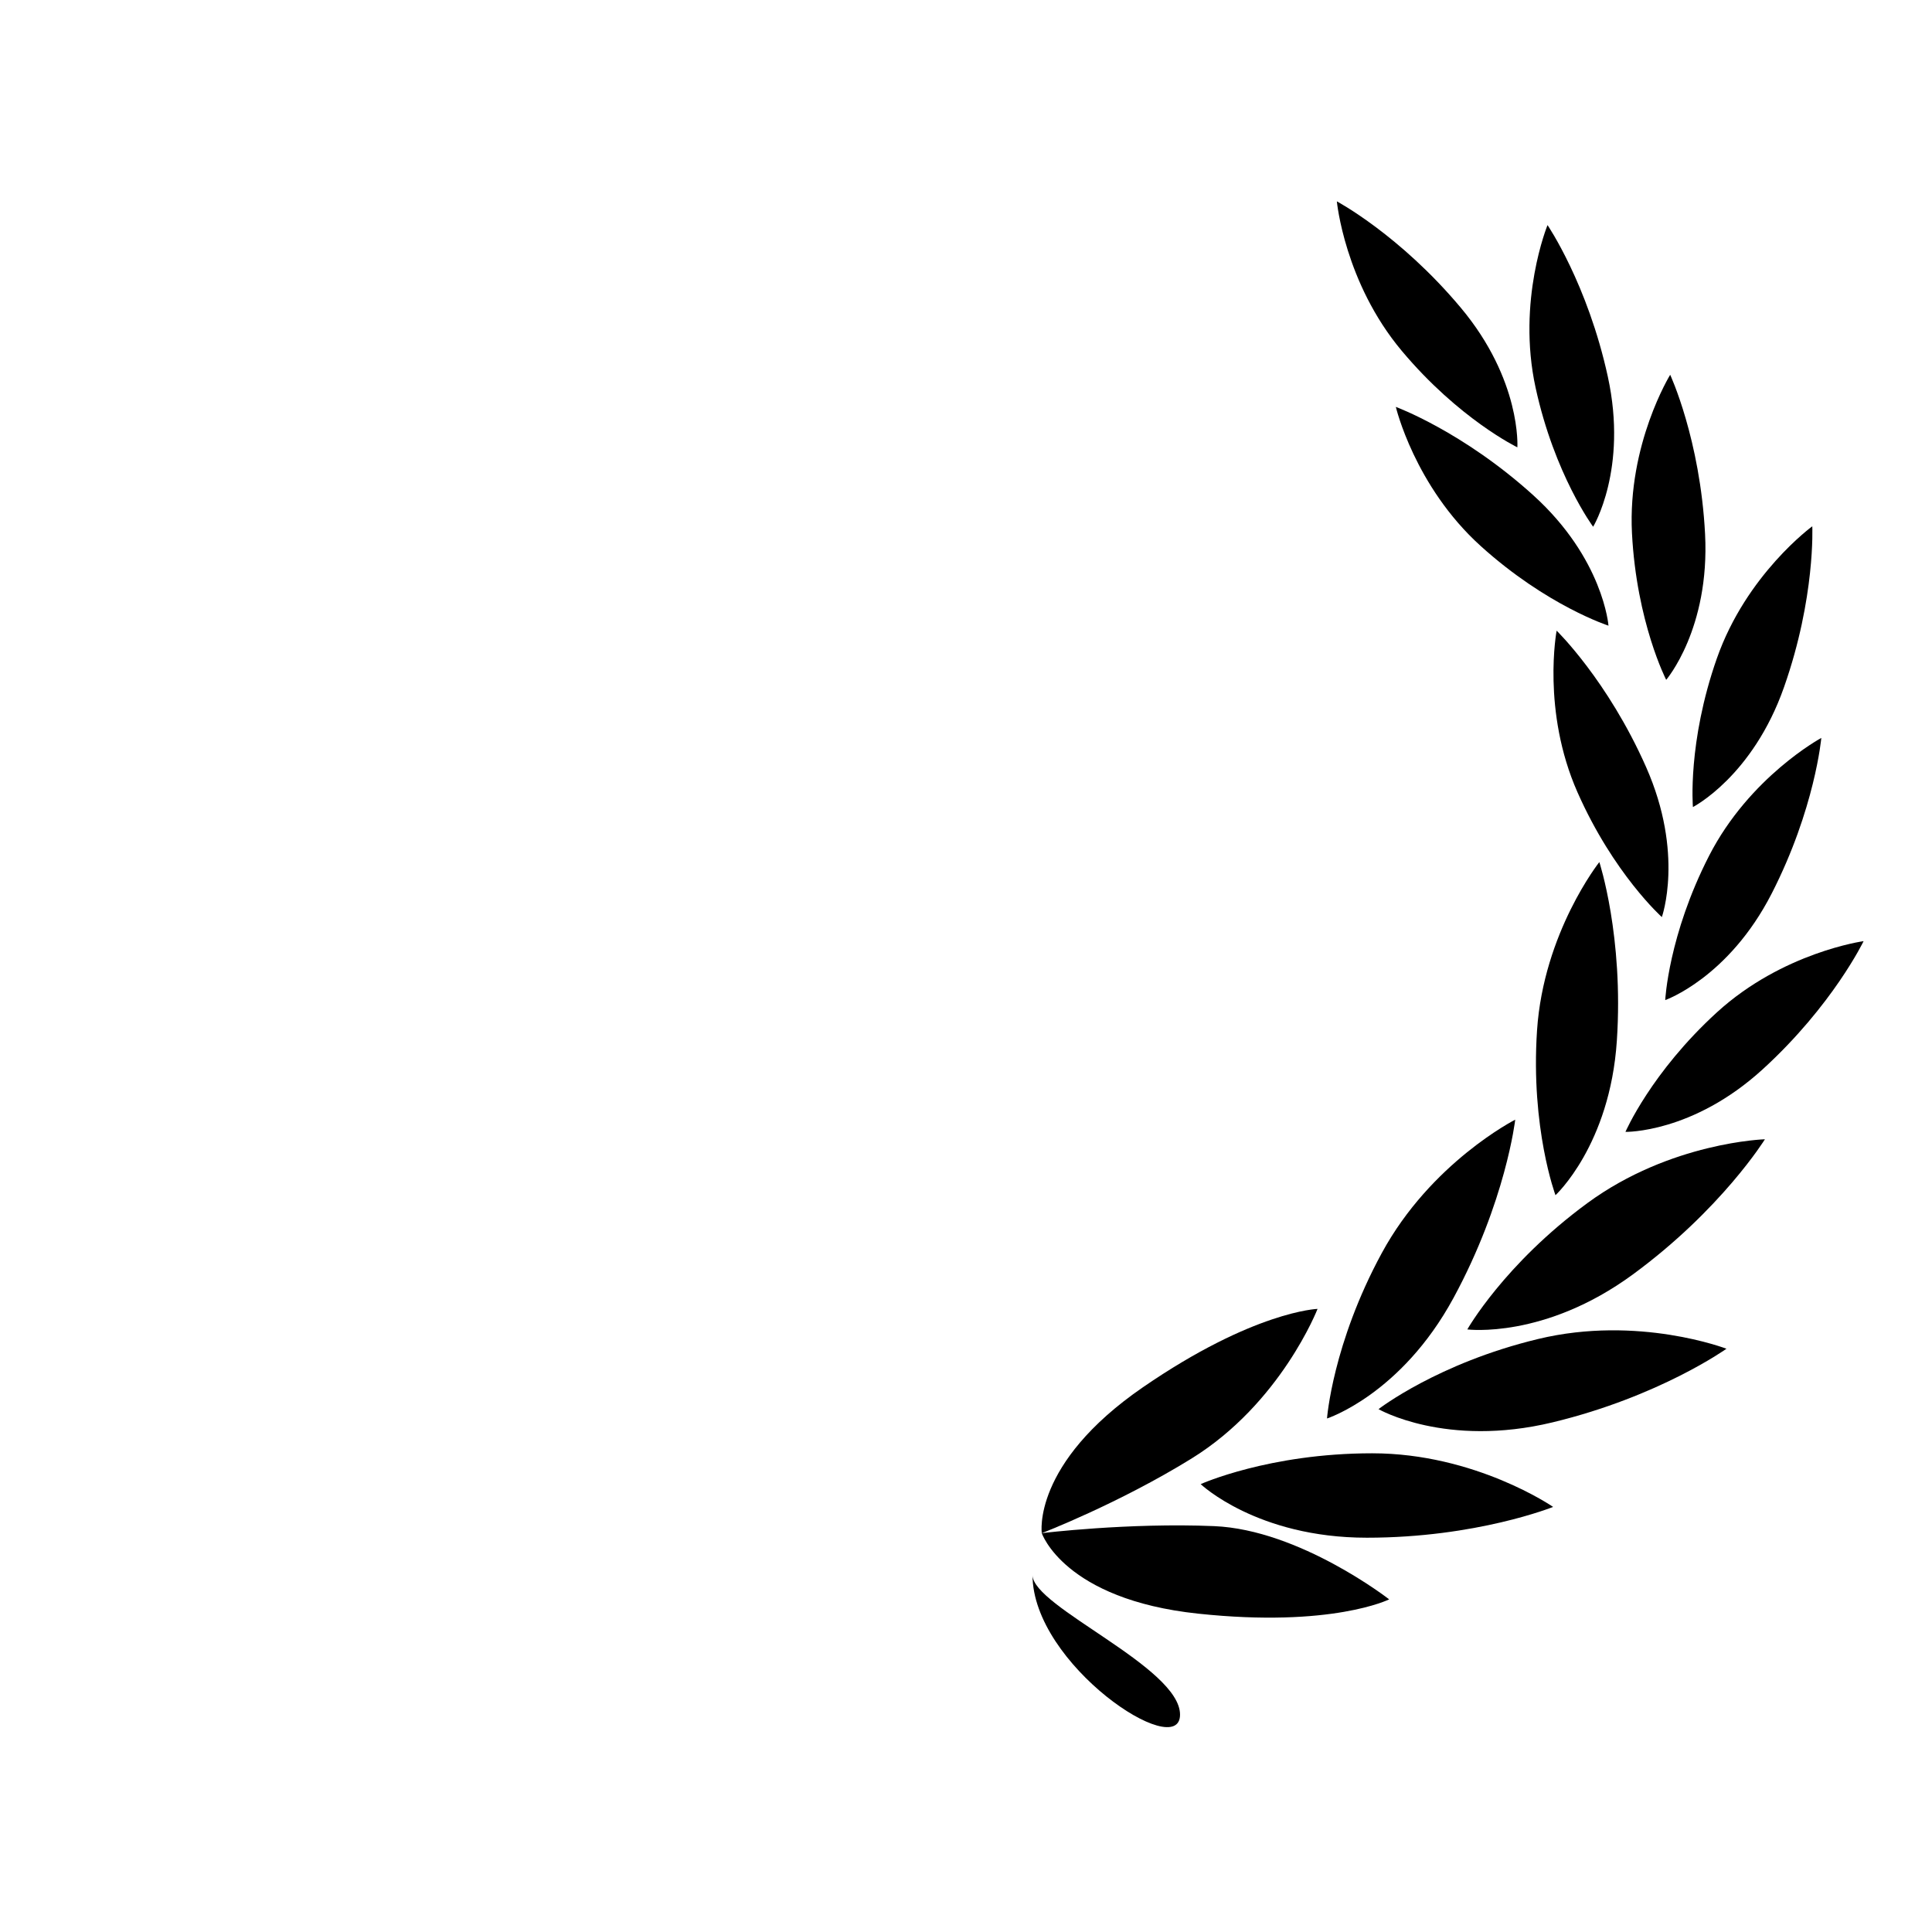<?xml version="1.0" encoding="UTF-8"?>
<svg width="1200pt" height="1200pt" version="1.1" viewBox="0 0 1200 1200" xmlns="http://www.w3.org/2000/svg">
 <path d="m641.32 978.3c0 55.691 91.621 116.29 91.621 86.699s-91.621-66.961-91.621-86.699z"/>
 <path d="m647.07 952.27s13.801 41.125 97.031 49.992c83.23 8.879 118.74-8.867 118.74-8.867s-55.488-43.262-108.76-45.492c-53.262-2.223-107.01 4.367-107.01 4.367z"/>
 <path d="m647.07 952.27s-6.266-43.02 62.664-90.504c68.941-47.473 108.62-48.793 108.62-48.793s-22.766 58.621-78.254 92.941c-45.344 28.043-93.035 46.355-93.035 46.355z"/>
 <path d="m745.77 921.82s42.457-19.152 106.52-19.152c64.105 0 112.38 33.301 112.38 33.301s-47.449 19.129-115.7 19.129c-68.246 0.012-103.2-33.277-103.2-33.277z"/>
 <path d="m824.23 881.04s3.445-46.441 34.02-102.74c30.59-56.328 82.883-82.848 82.883-82.848s-5.82 50.82-38.375 110.8c-32.59 59.961-78.527 74.793-78.527 74.793z"/>
 <path d="m856.23 875.24s36.77-28.559 99.086-43.559c62.305-15.012 117.02 6.047 117.02 6.047s-41.641 29.734-107.99 45.719c-66.348 15.977-108.12-8.207-108.12-8.207z"/>
 <path d="m911.38 825.73s22.906-40.535 74.566-78.457c51.684-37.922 110.28-39.648 110.28-39.648s-26.914 43.5-81.938 83.891c-55.016 40.383-102.91 34.215-102.91 34.215z"/>
 <path d="m966.14 742.36s-15.504-41.508-11.461-102.34c4.055-60.84 38.699-104.57 38.699-104.57s15.191 46.246 10.871 111.05c-4.305 64.766-38.109 95.855-38.109 95.855z"/>
 <path d="m1009.6 703.03s15.938-36.938 56.82-74.258c40.895-37.332 91.094-44.207 91.094-44.207s-19.141 39.852-62.676 79.598c-43.551 39.742-85.238 38.867-85.238 38.867z"/>
 <path d="m1034.3 621.17s1.957-40.188 27.168-89.484c25.211-49.297 69.781-73.344 69.781-73.344s-3.926 44.016-30.758 96.516c-26.832 52.512-66.191 66.312-66.191 66.312z"/>
 <path d="m1051.5 501.27s-3.469-40.078 14.867-92.316c18.336-52.246 59.281-82.066 59.281-82.066s2.039 44.148-17.508 99.77c-19.512 55.652-56.641 74.613-56.641 74.613z"/>
 <path d="m1034.9 422.26s-18.395-35.773-21.254-91.066c-2.832-55.297 23.734-98.41 23.734-98.41s18.637 40.066 21.672 98.953c3.027 58.891-24.152 90.523-24.152 90.523z"/>
 <path d="m989.53 327.18s-23.965-32.305-35.746-86.398c-11.785-54.098 7.414-100.97 7.414-100.97s24.887 36.516 37.453 94.129c12.574 57.609-9.121 93.238-9.121 93.238z"/>
 <path d="m1032.2 569.61s-29.988-26.832-52.379-77.473c-22.391-50.641-12.973-100.41-12.973-100.41s31.715 30.793 55.57 84.707c23.848 53.926 9.781 93.18 9.781 93.18z"/>
 <path d="m999.06 388.61s-38.293-12.324-79.355-49.453c-41.09-37.129-52.727-86.426-52.727-86.426s41.484 15.215 85.234 54.758c43.73 39.539 46.848 81.121 46.848 81.121z"/>
 <path d="m942.46 277.84s-36.227-17.496-71.785-59.902c-35.566-42.434-40.332-92.867-40.332-92.867s39.023 20.773 76.895 65.965c37.875 45.176 35.223 86.805 35.223 86.805z"/>
</svg>
